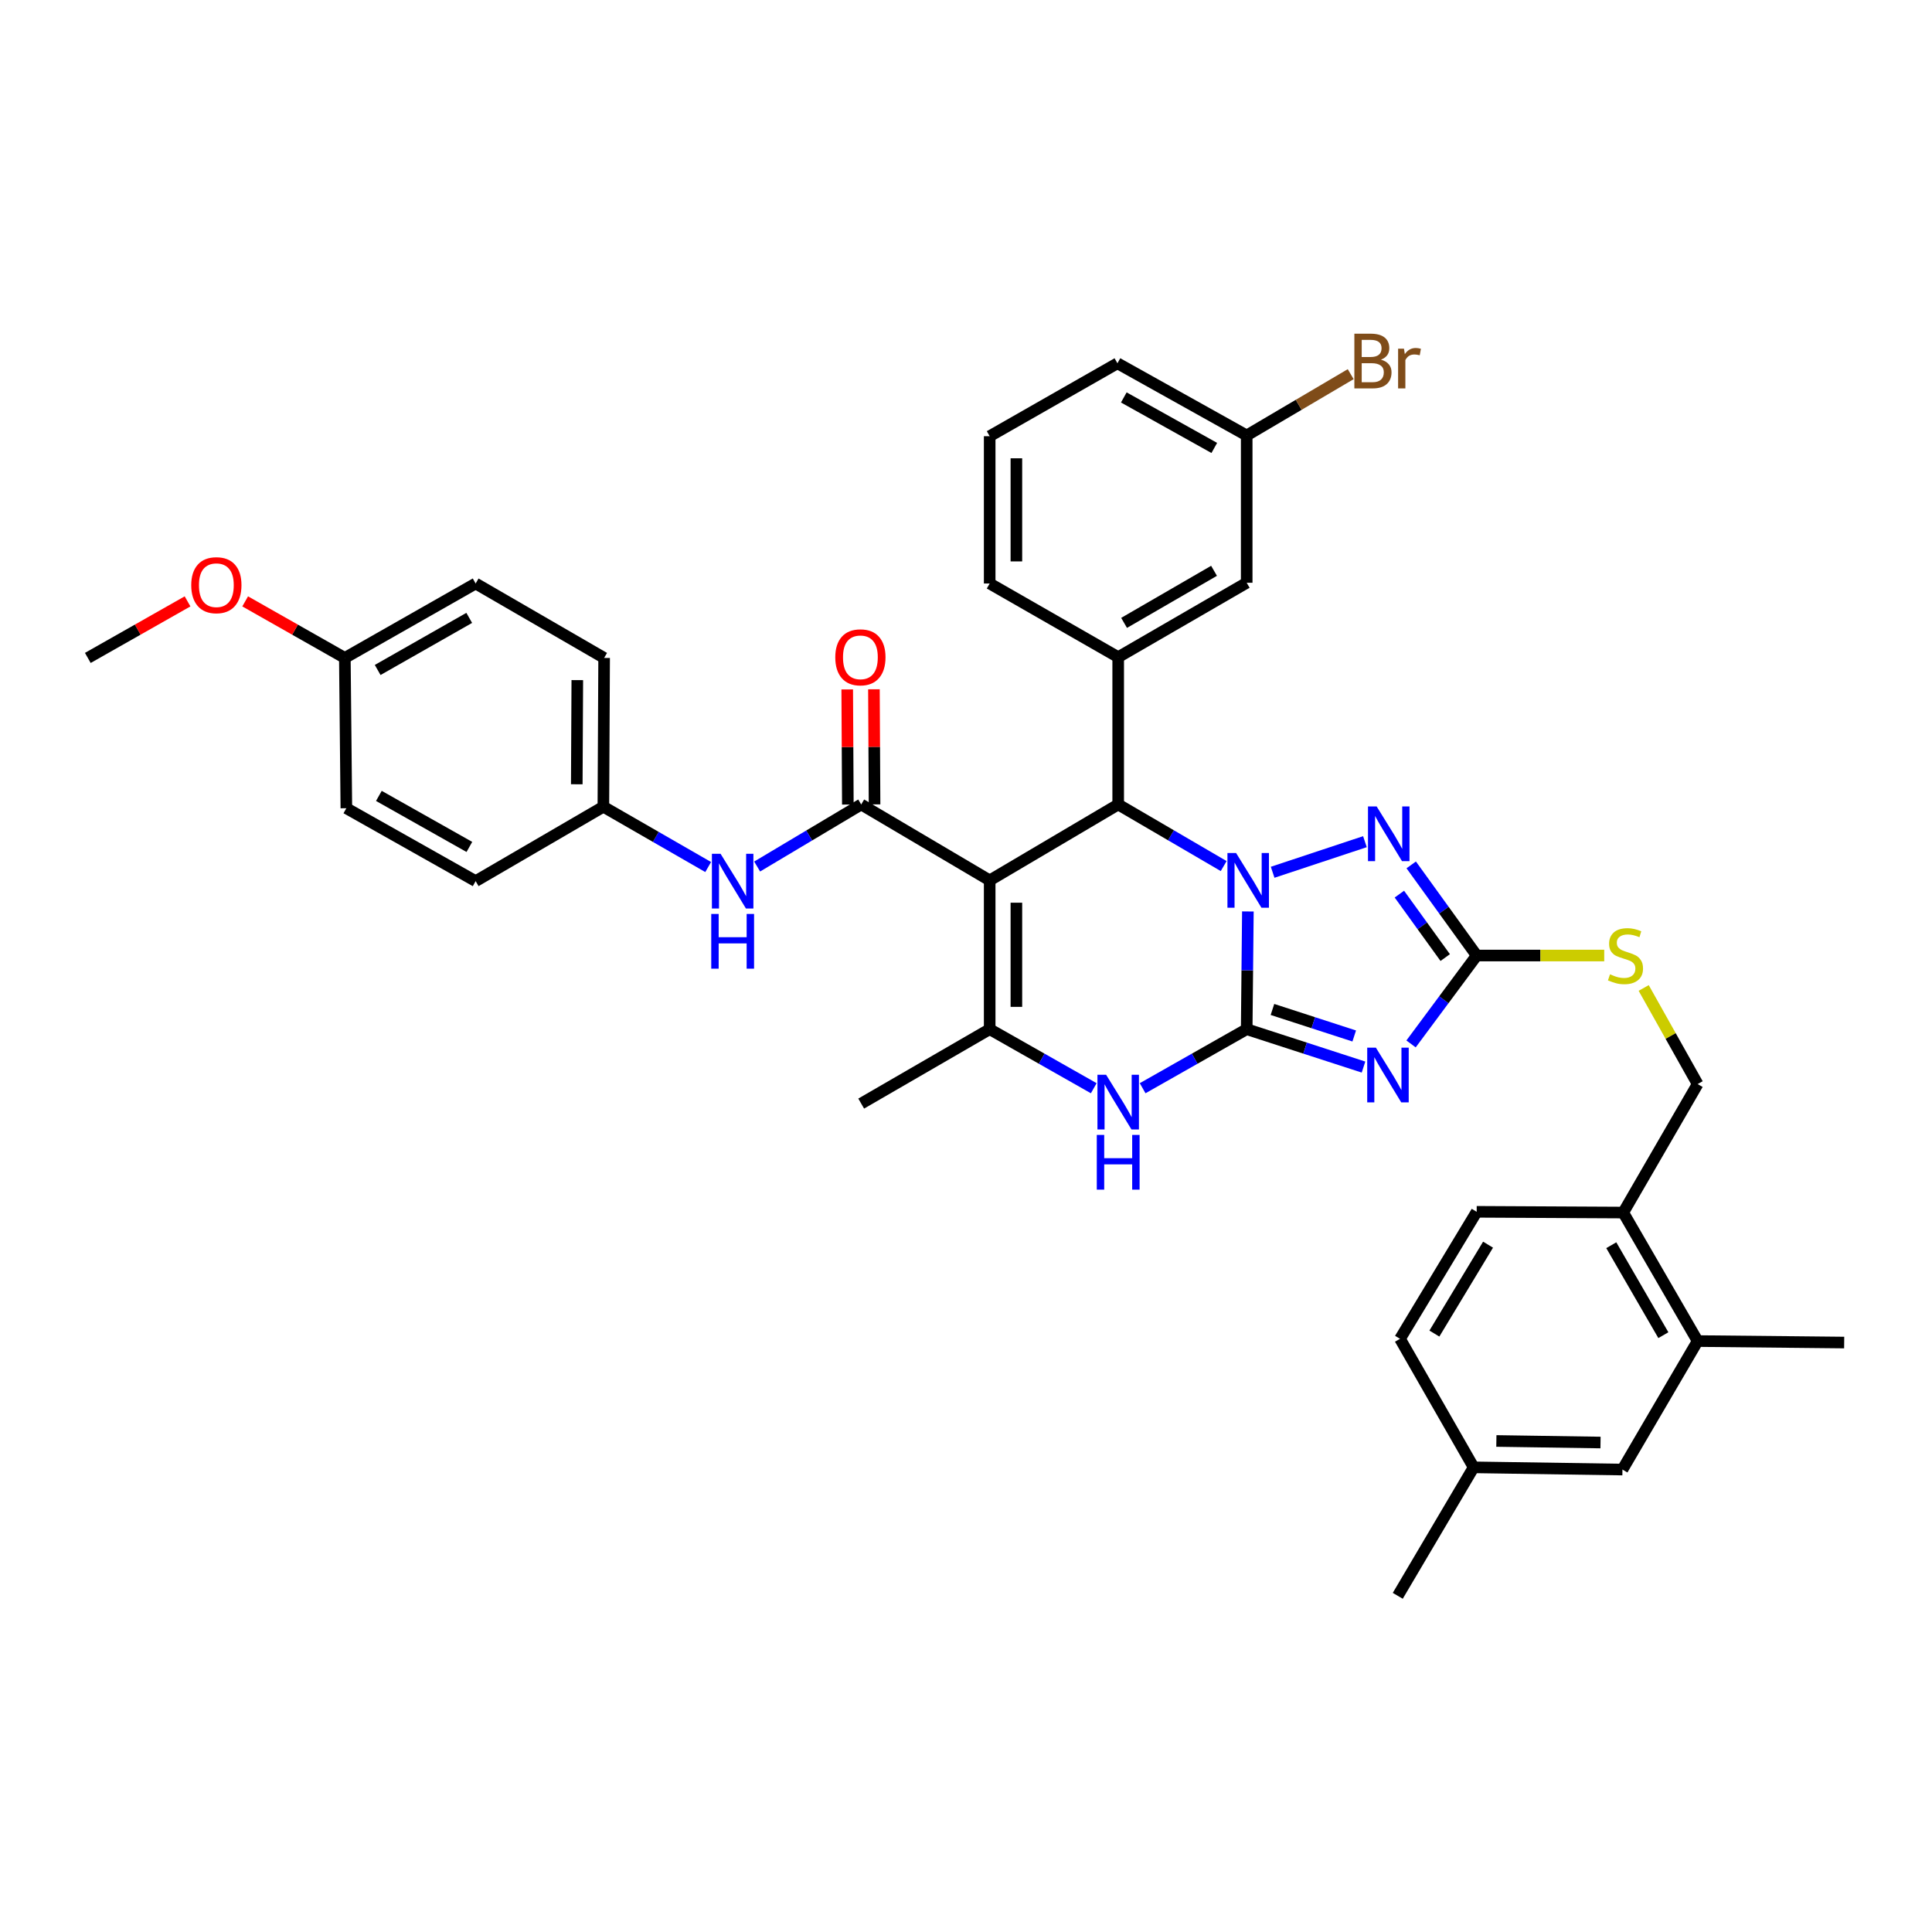 <?xml version='1.0' encoding='iso-8859-1'?>
<svg version='1.1' baseProfile='full'
              xmlns='http://www.w3.org/2000/svg'
                      xmlns:rdkit='http://www.rdkit.org/xml'
                      xmlns:xlink='http://www.w3.org/1999/xlink'
                  xml:space='preserve'
width='1000px' height='1000px' viewBox='0 0 1000 1000'>
<!-- END OF HEADER -->
<rect style='opacity:1.0;fill:#FFFFFF;stroke:none' width='1000' height='1000' x='0' y='0'> </rect>
<path class='bond-0' d='M 645.287,532.703 L 645.593,502.237' style='fill:none;fill-rule:evenodd;stroke:#000000;stroke-width:6px;stroke-linecap:butt;stroke-linejoin:miter;stroke-opacity:1' />
<path class='bond-0' d='M 645.593,502.237 L 645.9,471.771' style='fill:none;fill-rule:evenodd;stroke:#0000FF;stroke-width:6px;stroke-linecap:butt;stroke-linejoin:miter;stroke-opacity:1' />
<path class='bond-2' d='M 645.287,532.703 L 675.517,542.508' style='fill:none;fill-rule:evenodd;stroke:#000000;stroke-width:6px;stroke-linecap:butt;stroke-linejoin:miter;stroke-opacity:1' />
<path class='bond-2' d='M 675.517,542.508 L 705.748,552.312' style='fill:none;fill-rule:evenodd;stroke:#0000FF;stroke-width:6px;stroke-linecap:butt;stroke-linejoin:miter;stroke-opacity:1' />
<path class='bond-2' d='M 658.621,522.494 L 679.782,529.358' style='fill:none;fill-rule:evenodd;stroke:#000000;stroke-width:6px;stroke-linecap:butt;stroke-linejoin:miter;stroke-opacity:1' />
<path class='bond-2' d='M 679.782,529.358 L 700.944,536.221' style='fill:none;fill-rule:evenodd;stroke:#0000FF;stroke-width:6px;stroke-linecap:butt;stroke-linejoin:miter;stroke-opacity:1' />
<path class='bond-6' d='M 645.287,532.703 L 618.357,547.983' style='fill:none;fill-rule:evenodd;stroke:#000000;stroke-width:6px;stroke-linecap:butt;stroke-linejoin:miter;stroke-opacity:1' />
<path class='bond-6' d='M 618.357,547.983 L 591.428,563.264' style='fill:none;fill-rule:evenodd;stroke:#0000FF;stroke-width:6px;stroke-linecap:butt;stroke-linejoin:miter;stroke-opacity:1' />
<path class='bond-3' d='M 633.374,448.276 L 606.075,432.335' style='fill:none;fill-rule:evenodd;stroke:#0000FF;stroke-width:6px;stroke-linecap:butt;stroke-linejoin:miter;stroke-opacity:1' />
<path class='bond-3' d='M 606.075,432.335 L 578.776,416.394' style='fill:none;fill-rule:evenodd;stroke:#000000;stroke-width:6px;stroke-linecap:butt;stroke-linejoin:miter;stroke-opacity:1' />
<path class='bond-4' d='M 658.718,451.489 L 706.486,435.648' style='fill:none;fill-rule:evenodd;stroke:#0000FF;stroke-width:6px;stroke-linecap:butt;stroke-linejoin:miter;stroke-opacity:1' />
<path class='bond-1' d='M 512.258,455.686 L 512.258,532.703' style='fill:none;fill-rule:evenodd;stroke:#000000;stroke-width:6px;stroke-linecap:butt;stroke-linejoin:miter;stroke-opacity:1' />
<path class='bond-1' d='M 526.082,467.238 L 526.082,521.15' style='fill:none;fill-rule:evenodd;stroke:#000000;stroke-width:6px;stroke-linecap:butt;stroke-linejoin:miter;stroke-opacity:1' />
<path class='bond-7' d='M 512.258,455.686 L 445.755,416.394' style='fill:none;fill-rule:evenodd;stroke:#000000;stroke-width:6px;stroke-linecap:butt;stroke-linejoin:miter;stroke-opacity:1' />
<path class='bond-38' d='M 512.258,455.686 L 578.776,416.394' style='fill:none;fill-rule:evenodd;stroke:#000000;stroke-width:6px;stroke-linecap:butt;stroke-linejoin:miter;stroke-opacity:1' />
<path class='bond-8' d='M 730.354,540.334 L 747.342,517.456' style='fill:none;fill-rule:evenodd;stroke:#0000FF;stroke-width:6px;stroke-linecap:butt;stroke-linejoin:miter;stroke-opacity:1' />
<path class='bond-8' d='M 747.342,517.456 L 764.33,494.578' style='fill:none;fill-rule:evenodd;stroke:#000000;stroke-width:6px;stroke-linecap:butt;stroke-linejoin:miter;stroke-opacity:1' />
<path class='bond-9' d='M 578.776,416.394 L 578.776,340.144' style='fill:none;fill-rule:evenodd;stroke:#000000;stroke-width:6px;stroke-linecap:butt;stroke-linejoin:miter;stroke-opacity:1' />
<path class='bond-37' d='M 730.442,447.665 L 747.386,471.122' style='fill:none;fill-rule:evenodd;stroke:#0000FF;stroke-width:6px;stroke-linecap:butt;stroke-linejoin:miter;stroke-opacity:1' />
<path class='bond-37' d='M 747.386,471.122 L 764.33,494.578' style='fill:none;fill-rule:evenodd;stroke:#000000;stroke-width:6px;stroke-linecap:butt;stroke-linejoin:miter;stroke-opacity:1' />
<path class='bond-37' d='M 724.319,462.797 L 736.179,479.217' style='fill:none;fill-rule:evenodd;stroke:#0000FF;stroke-width:6px;stroke-linecap:butt;stroke-linejoin:miter;stroke-opacity:1' />
<path class='bond-37' d='M 736.179,479.217 L 748.04,495.636' style='fill:none;fill-rule:evenodd;stroke:#000000;stroke-width:6px;stroke-linecap:butt;stroke-linejoin:miter;stroke-opacity:1' />
<path class='bond-5' d='M 512.258,532.703 L 539.191,547.984' style='fill:none;fill-rule:evenodd;stroke:#000000;stroke-width:6px;stroke-linecap:butt;stroke-linejoin:miter;stroke-opacity:1' />
<path class='bond-5' d='M 539.191,547.984 L 566.124,563.265' style='fill:none;fill-rule:evenodd;stroke:#0000FF;stroke-width:6px;stroke-linecap:butt;stroke-linejoin:miter;stroke-opacity:1' />
<path class='bond-22' d='M 512.258,532.703 L 445.755,571.211' style='fill:none;fill-rule:evenodd;stroke:#000000;stroke-width:6px;stroke-linecap:butt;stroke-linejoin:miter;stroke-opacity:1' />
<path class='bond-10' d='M 445.755,416.394 L 418.826,432.452' style='fill:none;fill-rule:evenodd;stroke:#000000;stroke-width:6px;stroke-linecap:butt;stroke-linejoin:miter;stroke-opacity:1' />
<path class='bond-10' d='M 418.826,432.452 L 391.898,448.51' style='fill:none;fill-rule:evenodd;stroke:#0000FF;stroke-width:6px;stroke-linecap:butt;stroke-linejoin:miter;stroke-opacity:1' />
<path class='bond-13' d='M 452.667,416.356 L 452.505,386.565' style='fill:none;fill-rule:evenodd;stroke:#000000;stroke-width:6px;stroke-linecap:butt;stroke-linejoin:miter;stroke-opacity:1' />
<path class='bond-13' d='M 452.505,386.565 L 452.343,356.773' style='fill:none;fill-rule:evenodd;stroke:#FF0000;stroke-width:6px;stroke-linecap:butt;stroke-linejoin:miter;stroke-opacity:1' />
<path class='bond-13' d='M 438.843,416.431 L 438.681,386.64' style='fill:none;fill-rule:evenodd;stroke:#000000;stroke-width:6px;stroke-linecap:butt;stroke-linejoin:miter;stroke-opacity:1' />
<path class='bond-13' d='M 438.681,386.64 L 438.519,356.848' style='fill:none;fill-rule:evenodd;stroke:#FF0000;stroke-width:6px;stroke-linecap:butt;stroke-linejoin:miter;stroke-opacity:1' />
<path class='bond-11' d='M 764.33,494.578 L 797.336,494.578' style='fill:none;fill-rule:evenodd;stroke:#000000;stroke-width:6px;stroke-linecap:butt;stroke-linejoin:miter;stroke-opacity:1' />
<path class='bond-11' d='M 797.336,494.578 L 830.341,494.578' style='fill:none;fill-rule:evenodd;stroke:#CCCC00;stroke-width:6px;stroke-linecap:butt;stroke-linejoin:miter;stroke-opacity:1' />
<path class='bond-14' d='M 578.776,340.144 L 645.287,301.636' style='fill:none;fill-rule:evenodd;stroke:#000000;stroke-width:6px;stroke-linecap:butt;stroke-linejoin:miter;stroke-opacity:1' />
<path class='bond-14' d='M 581.826,322.404 L 628.383,295.448' style='fill:none;fill-rule:evenodd;stroke:#000000;stroke-width:6px;stroke-linecap:butt;stroke-linejoin:miter;stroke-opacity:1' />
<path class='bond-26' d='M 578.776,340.144 L 512.258,302.02' style='fill:none;fill-rule:evenodd;stroke:#000000;stroke-width:6px;stroke-linecap:butt;stroke-linejoin:miter;stroke-opacity:1' />
<path class='bond-18' d='M 366.551,448.778 L 339.427,433.17' style='fill:none;fill-rule:evenodd;stroke:#0000FF;stroke-width:6px;stroke-linecap:butt;stroke-linejoin:miter;stroke-opacity:1' />
<path class='bond-18' d='M 339.427,433.17 L 312.303,417.561' style='fill:none;fill-rule:evenodd;stroke:#000000;stroke-width:6px;stroke-linecap:butt;stroke-linejoin:miter;stroke-opacity:1' />
<path class='bond-17' d='M 850.771,511.366 L 864.733,536.239' style='fill:none;fill-rule:evenodd;stroke:#CCCC00;stroke-width:6px;stroke-linecap:butt;stroke-linejoin:miter;stroke-opacity:1' />
<path class='bond-17' d='M 864.733,536.239 L 878.696,561.112' style='fill:none;fill-rule:evenodd;stroke:#000000;stroke-width:6px;stroke-linecap:butt;stroke-linejoin:miter;stroke-opacity:1' />
<path class='bond-12' d='M 878.696,694.133 L 840.187,627.615' style='fill:none;fill-rule:evenodd;stroke:#000000;stroke-width:6px;stroke-linecap:butt;stroke-linejoin:miter;stroke-opacity:1' />
<path class='bond-12' d='M 860.955,691.081 L 833.999,644.519' style='fill:none;fill-rule:evenodd;stroke:#000000;stroke-width:6px;stroke-linecap:butt;stroke-linejoin:miter;stroke-opacity:1' />
<path class='bond-16' d='M 878.696,694.133 L 839.772,760.644' style='fill:none;fill-rule:evenodd;stroke:#000000;stroke-width:6px;stroke-linecap:butt;stroke-linejoin:miter;stroke-opacity:1' />
<path class='bond-33' d='M 878.696,694.133 L 954.545,694.901' style='fill:none;fill-rule:evenodd;stroke:#000000;stroke-width:6px;stroke-linecap:butt;stroke-linejoin:miter;stroke-opacity:1' />
<path class='bond-20' d='M 645.287,301.636 L 645.287,225.387' style='fill:none;fill-rule:evenodd;stroke:#000000;stroke-width:6px;stroke-linecap:butt;stroke-linejoin:miter;stroke-opacity:1' />
<path class='bond-15' d='M 840.187,627.615 L 878.696,561.112' style='fill:none;fill-rule:evenodd;stroke:#000000;stroke-width:6px;stroke-linecap:butt;stroke-linejoin:miter;stroke-opacity:1' />
<path class='bond-19' d='M 840.187,627.615 L 764.33,627.231' style='fill:none;fill-rule:evenodd;stroke:#000000;stroke-width:6px;stroke-linecap:butt;stroke-linejoin:miter;stroke-opacity:1' />
<path class='bond-41' d='M 839.772,760.644 L 762.755,759.492' style='fill:none;fill-rule:evenodd;stroke:#000000;stroke-width:6px;stroke-linecap:butt;stroke-linejoin:miter;stroke-opacity:1' />
<path class='bond-41' d='M 828.427,746.648 L 774.515,745.842' style='fill:none;fill-rule:evenodd;stroke:#000000;stroke-width:6px;stroke-linecap:butt;stroke-linejoin:miter;stroke-opacity:1' />
<path class='bond-27' d='M 312.303,417.561 L 246.192,456.07' style='fill:none;fill-rule:evenodd;stroke:#000000;stroke-width:6px;stroke-linecap:butt;stroke-linejoin:miter;stroke-opacity:1' />
<path class='bond-28' d='M 312.303,417.561 L 312.695,340.544' style='fill:none;fill-rule:evenodd;stroke:#000000;stroke-width:6px;stroke-linecap:butt;stroke-linejoin:miter;stroke-opacity:1' />
<path class='bond-28' d='M 298.538,405.938 L 298.812,352.026' style='fill:none;fill-rule:evenodd;stroke:#000000;stroke-width:6px;stroke-linecap:butt;stroke-linejoin:miter;stroke-opacity:1' />
<path class='bond-24' d='M 764.33,627.231 L 724.646,692.973' style='fill:none;fill-rule:evenodd;stroke:#000000;stroke-width:6px;stroke-linecap:butt;stroke-linejoin:miter;stroke-opacity:1' />
<path class='bond-24' d='M 770.213,644.236 L 742.434,690.256' style='fill:none;fill-rule:evenodd;stroke:#000000;stroke-width:6px;stroke-linecap:butt;stroke-linejoin:miter;stroke-opacity:1' />
<path class='bond-25' d='M 645.287,225.387 L 672.204,209.526' style='fill:none;fill-rule:evenodd;stroke:#000000;stroke-width:6px;stroke-linecap:butt;stroke-linejoin:miter;stroke-opacity:1' />
<path class='bond-25' d='M 672.204,209.526 L 699.121,193.664' style='fill:none;fill-rule:evenodd;stroke:#7F4C19;stroke-width:6px;stroke-linecap:butt;stroke-linejoin:miter;stroke-opacity:1' />
<path class='bond-39' d='M 645.287,225.387 L 578.384,188.038' style='fill:none;fill-rule:evenodd;stroke:#000000;stroke-width:6px;stroke-linecap:butt;stroke-linejoin:miter;stroke-opacity:1' />
<path class='bond-39' d='M 628.513,231.855 L 581.681,205.711' style='fill:none;fill-rule:evenodd;stroke:#000000;stroke-width:6px;stroke-linecap:butt;stroke-linejoin:miter;stroke-opacity:1' />
<path class='bond-21' d='M 762.755,759.492 L 724.646,692.973' style='fill:none;fill-rule:evenodd;stroke:#000000;stroke-width:6px;stroke-linecap:butt;stroke-linejoin:miter;stroke-opacity:1' />
<path class='bond-35' d='M 762.755,759.492 L 723.479,825.994' style='fill:none;fill-rule:evenodd;stroke:#000000;stroke-width:6px;stroke-linecap:butt;stroke-linejoin:miter;stroke-opacity:1' />
<path class='bond-23' d='M 178.491,340.544 L 246.192,302.02' style='fill:none;fill-rule:evenodd;stroke:#000000;stroke-width:6px;stroke-linecap:butt;stroke-linejoin:miter;stroke-opacity:1' />
<path class='bond-23' d='M 195.483,346.781 L 242.874,319.814' style='fill:none;fill-rule:evenodd;stroke:#000000;stroke-width:6px;stroke-linecap:butt;stroke-linejoin:miter;stroke-opacity:1' />
<path class='bond-31' d='M 178.491,340.544 L 152.695,325.908' style='fill:none;fill-rule:evenodd;stroke:#000000;stroke-width:6px;stroke-linecap:butt;stroke-linejoin:miter;stroke-opacity:1' />
<path class='bond-31' d='M 152.695,325.908 L 126.9,311.272' style='fill:none;fill-rule:evenodd;stroke:#FF0000;stroke-width:6px;stroke-linecap:butt;stroke-linejoin:miter;stroke-opacity:1' />
<path class='bond-40' d='M 178.491,340.544 L 179.274,418.337' style='fill:none;fill-rule:evenodd;stroke:#000000;stroke-width:6px;stroke-linecap:butt;stroke-linejoin:miter;stroke-opacity:1' />
<path class='bond-32' d='M 512.258,302.02 L 512.258,225.779' style='fill:none;fill-rule:evenodd;stroke:#000000;stroke-width:6px;stroke-linecap:butt;stroke-linejoin:miter;stroke-opacity:1' />
<path class='bond-32' d='M 526.082,290.584 L 526.082,237.215' style='fill:none;fill-rule:evenodd;stroke:#000000;stroke-width:6px;stroke-linecap:butt;stroke-linejoin:miter;stroke-opacity:1' />
<path class='bond-30' d='M 246.192,456.07 L 179.274,418.337' style='fill:none;fill-rule:evenodd;stroke:#000000;stroke-width:6px;stroke-linecap:butt;stroke-linejoin:miter;stroke-opacity:1' />
<path class='bond-30' d='M 242.945,438.368 L 196.102,411.955' style='fill:none;fill-rule:evenodd;stroke:#000000;stroke-width:6px;stroke-linecap:butt;stroke-linejoin:miter;stroke-opacity:1' />
<path class='bond-29' d='M 312.695,340.544 L 246.192,302.02' style='fill:none;fill-rule:evenodd;stroke:#000000;stroke-width:6px;stroke-linecap:butt;stroke-linejoin:miter;stroke-opacity:1' />
<path class='bond-36' d='M 97.076,311.268 L 71.265,325.906' style='fill:none;fill-rule:evenodd;stroke:#FF0000;stroke-width:6px;stroke-linecap:butt;stroke-linejoin:miter;stroke-opacity:1' />
<path class='bond-36' d='M 71.265,325.906 L 45.455,340.544' style='fill:none;fill-rule:evenodd;stroke:#000000;stroke-width:6px;stroke-linecap:butt;stroke-linejoin:miter;stroke-opacity:1' />
<path class='bond-34' d='M 512.258,225.779 L 578.384,188.038' style='fill:none;fill-rule:evenodd;stroke:#000000;stroke-width:6px;stroke-linecap:butt;stroke-linejoin:miter;stroke-opacity:1' />
<path  class='atom-1' d='M 639.802 441.526
L 649.082 456.526
Q 650.002 458.006, 651.482 460.686
Q 652.962 463.366, 653.042 463.526
L 653.042 441.526
L 656.802 441.526
L 656.802 469.846
L 652.922 469.846
L 642.962 453.446
Q 641.802 451.526, 640.562 449.326
Q 639.362 447.126, 639.002 446.446
L 639.002 469.846
L 635.322 469.846
L 635.322 441.526
L 639.802 441.526
' fill='#0000FF'/>
<path  class='atom-3' d='M 712.15 542.259
L 721.43 557.259
Q 722.35 558.739, 723.83 561.419
Q 725.31 564.099, 725.39 564.259
L 725.39 542.259
L 729.15 542.259
L 729.15 570.579
L 725.27 570.579
L 715.31 554.179
Q 714.15 552.259, 712.91 550.059
Q 711.71 547.859, 711.35 547.179
L 711.35 570.579
L 707.67 570.579
L 707.67 542.259
L 712.15 542.259
' fill='#0000FF'/>
<path  class='atom-5' d='M 712.549 417.402
L 721.829 432.402
Q 722.749 433.882, 724.229 436.562
Q 725.709 439.242, 725.789 439.402
L 725.789 417.402
L 729.549 417.402
L 729.549 445.722
L 725.669 445.722
L 715.709 429.322
Q 714.549 427.402, 713.309 425.202
Q 712.109 423.002, 711.749 422.322
L 711.749 445.722
L 708.069 445.722
L 708.069 417.402
L 712.549 417.402
' fill='#0000FF'/>
<path  class='atom-7' d='M 572.516 556.283
L 581.796 571.283
Q 582.716 572.763, 584.196 575.443
Q 585.676 578.123, 585.756 578.283
L 585.756 556.283
L 589.516 556.283
L 589.516 584.603
L 585.636 584.603
L 575.676 568.203
Q 574.516 566.283, 573.276 564.083
Q 572.076 561.883, 571.716 561.203
L 571.716 584.603
L 568.036 584.603
L 568.036 556.283
L 572.516 556.283
' fill='#0000FF'/>
<path  class='atom-7' d='M 567.696 587.435
L 571.536 587.435
L 571.536 599.475
L 586.016 599.475
L 586.016 587.435
L 589.856 587.435
L 589.856 615.755
L 586.016 615.755
L 586.016 602.675
L 571.536 602.675
L 571.536 615.755
L 567.696 615.755
L 567.696 587.435
' fill='#0000FF'/>
<path  class='atom-11' d='M 372.961 441.91
L 382.241 456.91
Q 383.161 458.39, 384.641 461.07
Q 386.121 463.75, 386.201 463.91
L 386.201 441.91
L 389.961 441.91
L 389.961 470.23
L 386.081 470.23
L 376.121 453.83
Q 374.961 451.91, 373.721 449.71
Q 372.521 447.51, 372.161 446.83
L 372.161 470.23
L 368.481 470.23
L 368.481 441.91
L 372.961 441.91
' fill='#0000FF'/>
<path  class='atom-11' d='M 368.141 473.062
L 371.981 473.062
L 371.981 485.102
L 386.461 485.102
L 386.461 473.062
L 390.301 473.062
L 390.301 501.382
L 386.461 501.382
L 386.461 488.302
L 371.981 488.302
L 371.981 501.382
L 368.141 501.382
L 368.141 473.062
' fill='#0000FF'/>
<path  class='atom-12' d='M 833.347 504.298
Q 833.667 504.418, 834.987 504.978
Q 836.307 505.538, 837.747 505.898
Q 839.227 506.218, 840.667 506.218
Q 843.347 506.218, 844.907 504.938
Q 846.467 503.618, 846.467 501.338
Q 846.467 499.778, 845.667 498.818
Q 844.907 497.858, 843.707 497.338
Q 842.507 496.818, 840.507 496.218
Q 837.987 495.458, 836.467 494.738
Q 834.987 494.018, 833.907 492.498
Q 832.867 490.978, 832.867 488.418
Q 832.867 484.858, 835.267 482.658
Q 837.707 480.458, 842.507 480.458
Q 845.787 480.458, 849.507 482.018
L 848.587 485.098
Q 845.187 483.698, 842.627 483.698
Q 839.867 483.698, 838.347 484.858
Q 836.827 485.978, 836.867 487.938
Q 836.867 489.458, 837.627 490.378
Q 838.427 491.298, 839.547 491.818
Q 840.707 492.338, 842.627 492.938
Q 845.187 493.738, 846.707 494.538
Q 848.227 495.338, 849.307 496.978
Q 850.427 498.578, 850.427 501.338
Q 850.427 505.258, 847.787 507.378
Q 845.187 509.458, 840.827 509.458
Q 838.307 509.458, 836.387 508.898
Q 834.507 508.378, 832.267 507.458
L 833.347 504.298
' fill='#CCCC00'/>
<path  class='atom-14' d='M 432.34 340.224
Q 432.34 333.424, 435.7 329.624
Q 439.06 325.824, 445.34 325.824
Q 451.62 325.824, 454.98 329.624
Q 458.34 333.424, 458.34 340.224
Q 458.34 347.104, 454.94 351.024
Q 451.54 354.904, 445.34 354.904
Q 439.1 354.904, 435.7 351.024
Q 432.34 347.144, 432.34 340.224
M 445.34 351.704
Q 449.66 351.704, 451.98 348.824
Q 454.34 345.904, 454.34 340.224
Q 454.34 334.664, 451.98 331.864
Q 449.66 329.024, 445.34 329.024
Q 441.02 329.024, 438.66 331.824
Q 436.34 334.624, 436.34 340.224
Q 436.34 345.944, 438.66 348.824
Q 441.02 351.704, 445.34 351.704
' fill='#FF0000'/>
<path  class='atom-26' d='M 714.777 186.158
Q 717.497 186.918, 718.857 188.598
Q 720.257 190.238, 720.257 192.678
Q 720.257 196.598, 717.737 198.838
Q 715.257 201.038, 710.537 201.038
L 701.017 201.038
L 701.017 172.718
L 709.377 172.718
Q 714.217 172.718, 716.657 174.678
Q 719.097 176.638, 719.097 180.238
Q 719.097 184.518, 714.777 186.158
M 704.817 175.918
L 704.817 184.798
L 709.377 184.798
Q 712.177 184.798, 713.617 183.678
Q 715.097 182.518, 715.097 180.238
Q 715.097 175.918, 709.377 175.918
L 704.817 175.918
M 710.537 197.838
Q 713.297 197.838, 714.777 196.518
Q 716.257 195.198, 716.257 192.678
Q 716.257 190.358, 714.617 189.198
Q 713.017 187.998, 709.937 187.998
L 704.817 187.998
L 704.817 197.838
L 710.537 197.838
' fill='#7F4C19'/>
<path  class='atom-26' d='M 726.697 180.478
L 727.137 183.318
Q 729.297 180.118, 732.817 180.118
Q 733.937 180.118, 735.457 180.518
L 734.857 183.878
Q 733.137 183.478, 732.177 183.478
Q 730.497 183.478, 729.377 184.158
Q 728.297 184.798, 727.417 186.358
L 727.417 201.038
L 723.657 201.038
L 723.657 180.478
L 726.697 180.478
' fill='#7F4C19'/>
<path  class='atom-32' d='M 98.988 302.891
Q 98.988 296.091, 102.348 292.291
Q 105.708 288.491, 111.988 288.491
Q 118.268 288.491, 121.628 292.291
Q 124.988 296.091, 124.988 302.891
Q 124.988 309.771, 121.588 313.691
Q 118.188 317.571, 111.988 317.571
Q 105.748 317.571, 102.348 313.691
Q 98.988 309.811, 98.988 302.891
M 111.988 314.371
Q 116.308 314.371, 118.628 311.491
Q 120.988 308.571, 120.988 302.891
Q 120.988 297.331, 118.628 294.531
Q 116.308 291.691, 111.988 291.691
Q 107.668 291.691, 105.308 294.491
Q 102.988 297.291, 102.988 302.891
Q 102.988 308.611, 105.308 311.491
Q 107.668 314.371, 111.988 314.371
' fill='#FF0000'/>
</svg>
